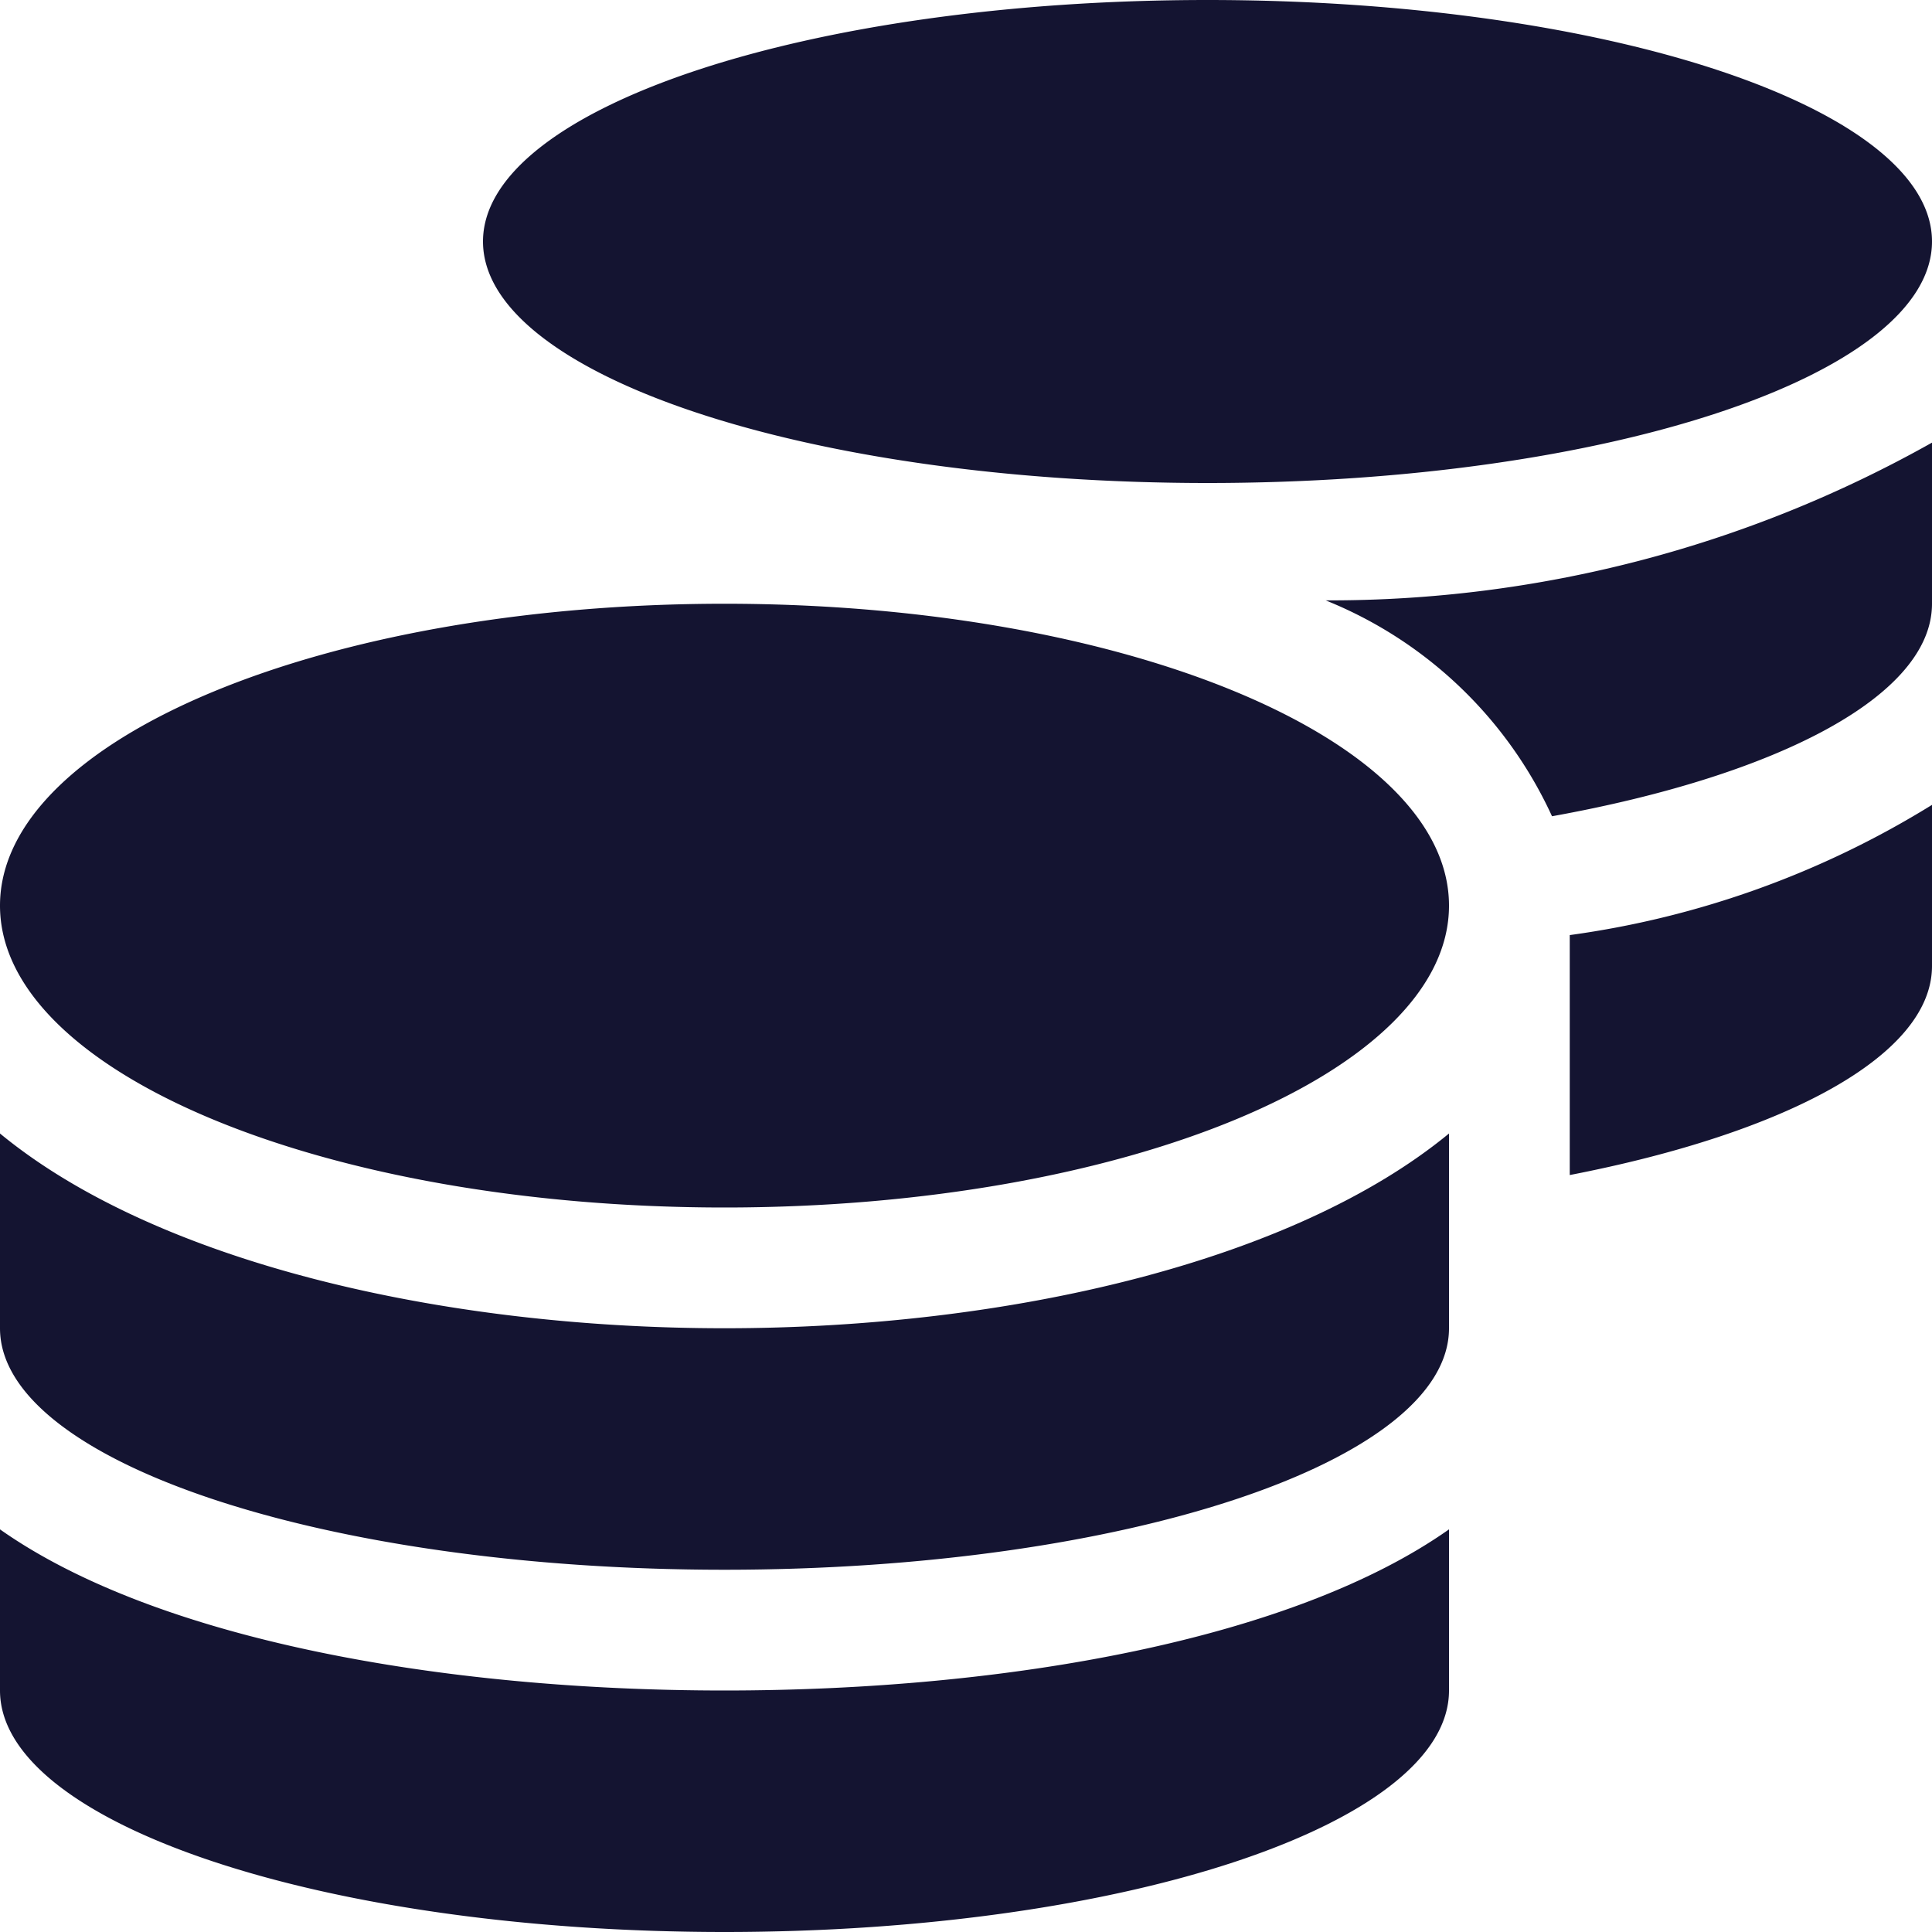 <svg xmlns="http://www.w3.org/2000/svg" width="20" height="20" viewBox="0 0 20 20">
  <path id="coins-solid" d="M0,15.832V17.5C0,18.879,3.359,20,7.5,20S15,18.879,15,17.5V15.832C13.387,16.969,10.438,17.5,7.5,17.5S1.613,16.969,0,15.832ZM12.5,5C16.641,5,20,3.879,20,2.5S16.641,0,12.5,0,5,1.121,5,2.5,8.359,5,12.5,5ZM0,11.734V13.75c0,1.379,3.359,2.5,7.5,2.5s7.5-1.121,7.5-2.5V11.734c-1.613,1.328-4.566,2.016-7.5,2.016S1.613,13.063,0,11.734Zm16.25.43C18.488,11.73,20,10.926,20,10V8.332A9.593,9.593,0,0,1,16.25,9.68ZM7.5,6.25C3.359,6.25,0,7.648,0,9.375S3.359,12.5,7.5,12.5,15,11.1,15,9.375,11.641,6.25,7.5,6.25Zm8.566,2.2C18.41,8.027,20,7.2,20,6.25V4.582a12.717,12.717,0,0,1-6.277,1.633A4.374,4.374,0,0,1,16.066,8.449Z" fill="#141431"/>
</svg>
